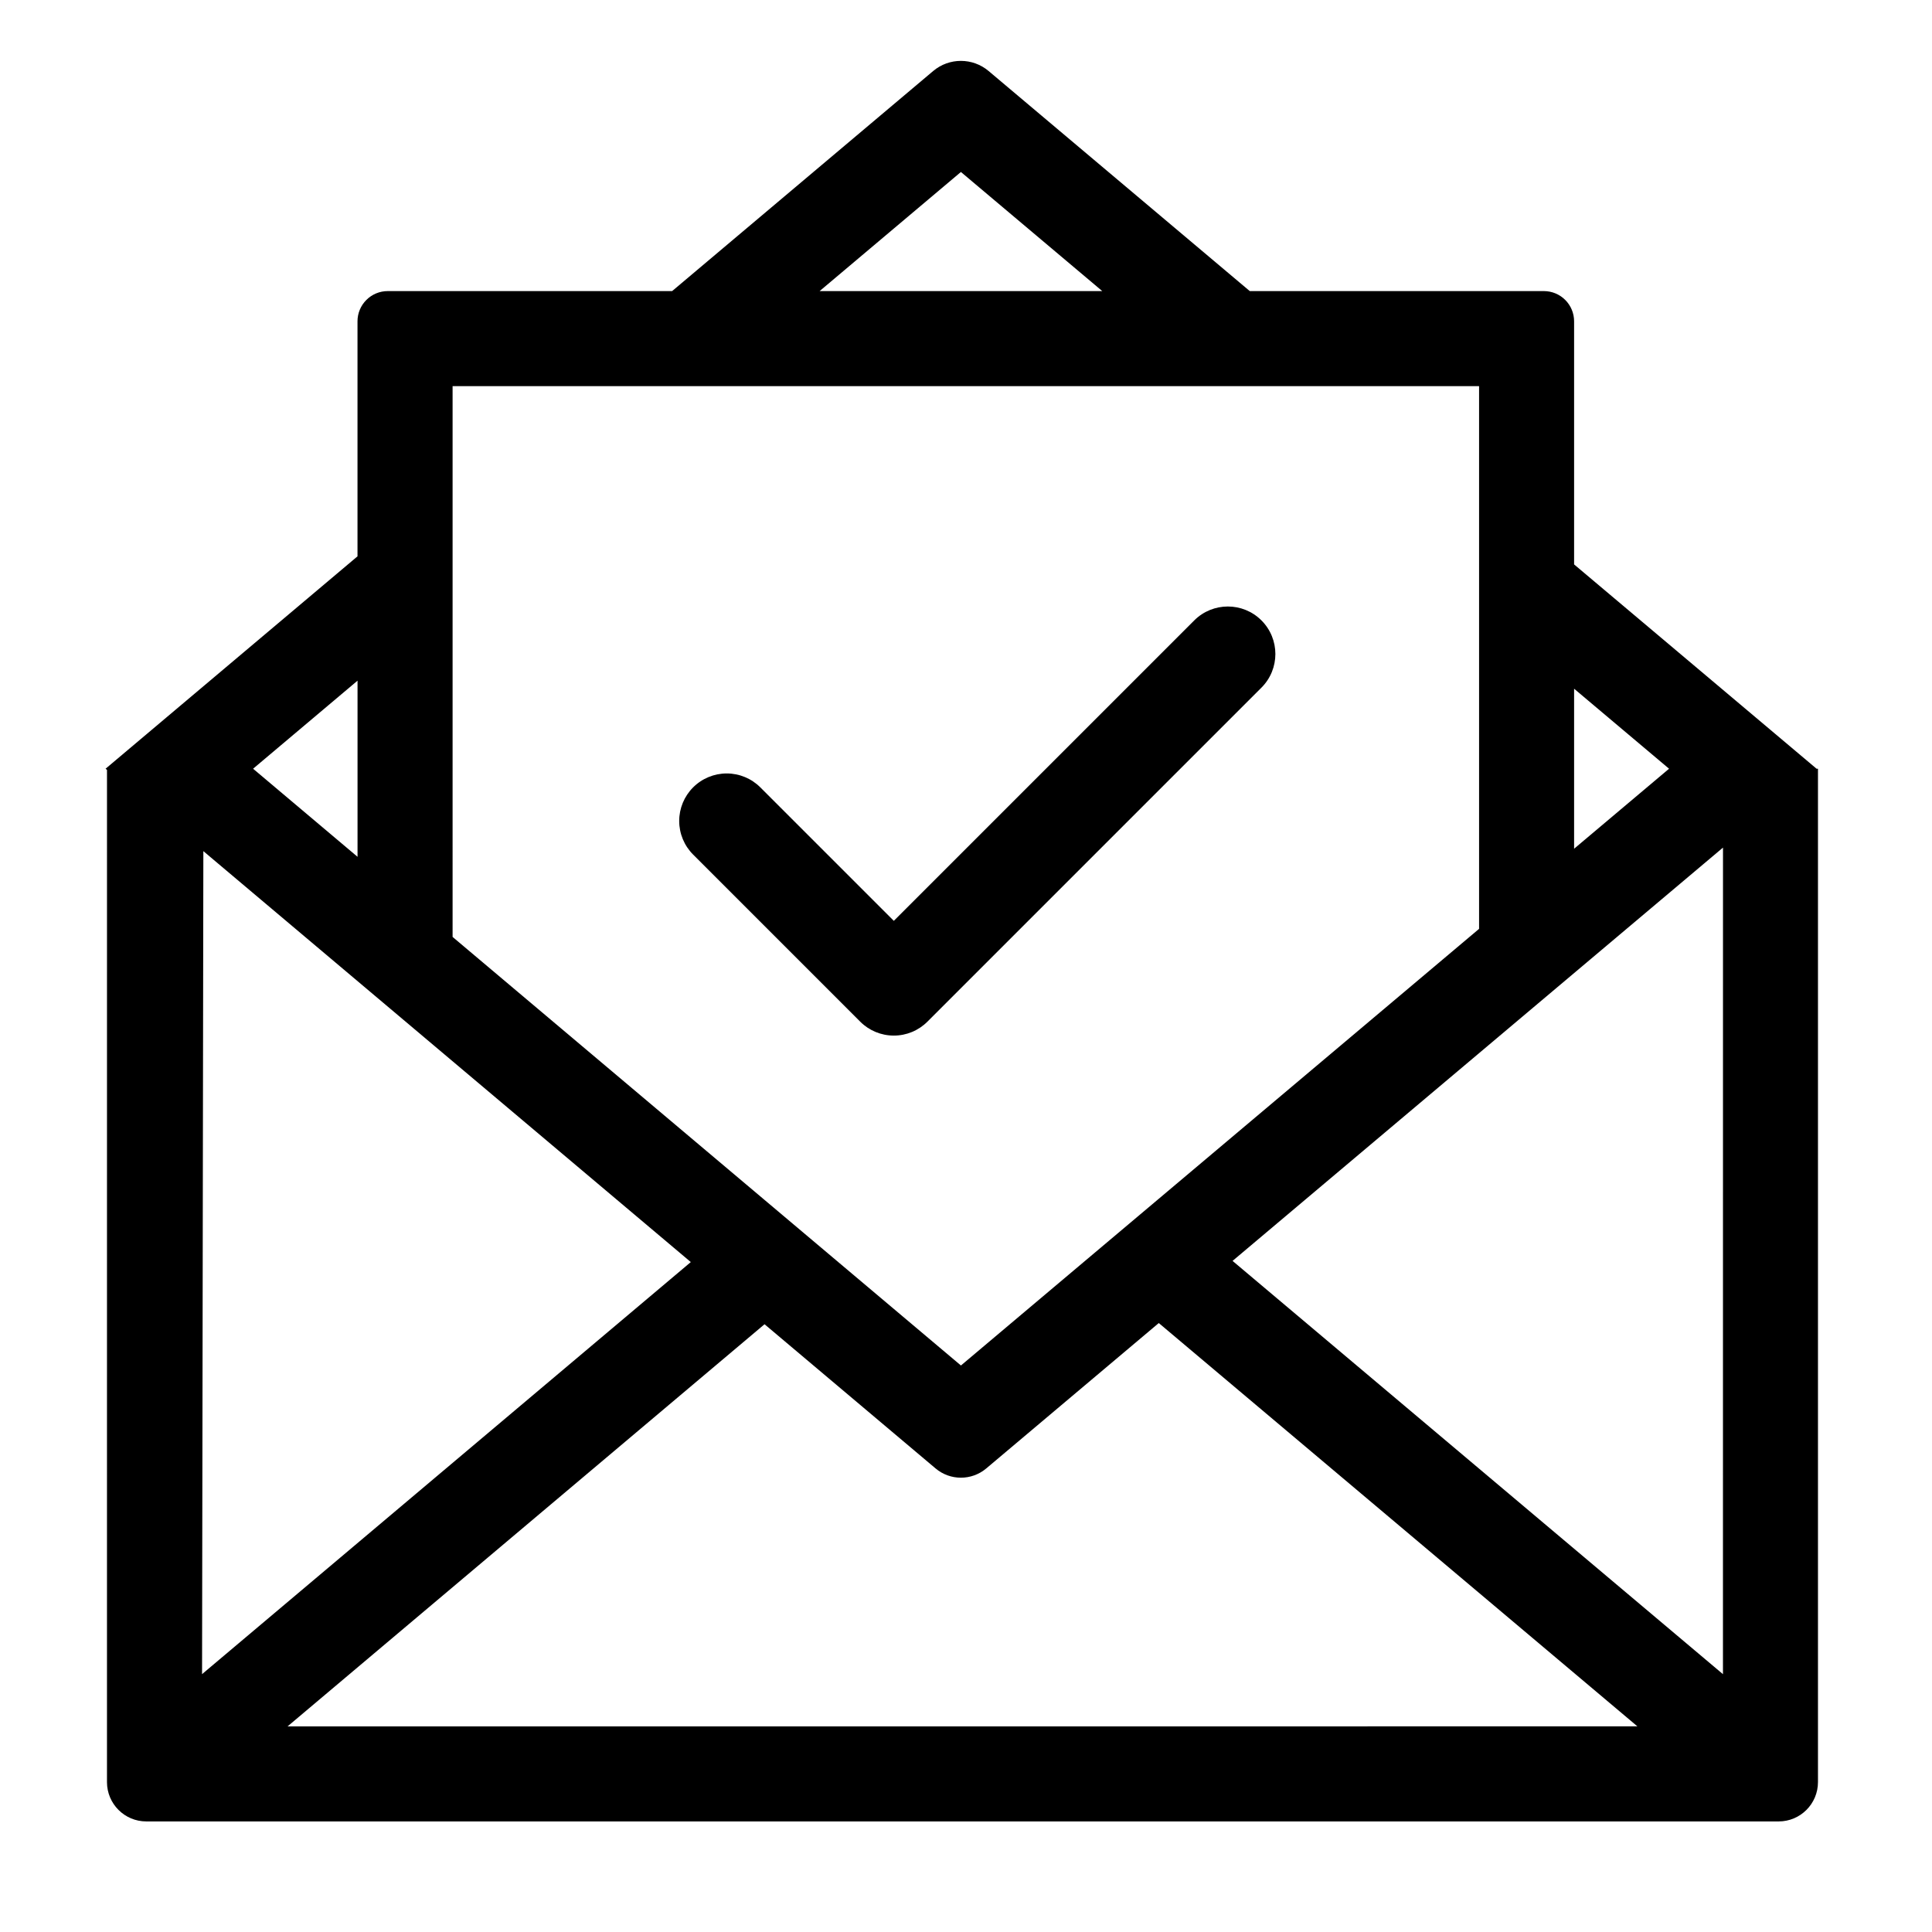 <?xml version="1.0" encoding="UTF-8"?>
<!-- Uploaded to: ICON Repo, www.iconrepo.com, Generator: ICON Repo Mixer Tools -->
<svg fill="#000000" width="800px" height="800px" version="1.1" viewBox="144 144 512 512" xmlns="http://www.w3.org/2000/svg">
 <g>
  <path d="m625.41 347.72-64.258-54.145v-64.426c0-2.125-0.844-4.16-2.344-5.66-1.5-1.504-3.535-2.348-5.66-2.348h-77.945l-69.219-58.328c-4.242-3.57-10.441-3.57-14.68 0.004l-69.184 58.324h-75.371c-2.125 0-4.16 0.844-5.66 2.348-1.504 1.5-2.348 3.535-2.348 5.66v62.285l-66.762 56.285 0.375 0.316-0.004 268.24c0 5.758 4.668 10.422 10.422 10.422h432.59c5.754 0 10.418-4.664 10.418-10.422v-268.55zm-64.258-21.203 25.164 21.203-25.164 21.203zm-162.5-136.94 37.461 31.566h-74.906zm-134.71 113.57v-56.812h272.03v143.82l-84.879 71.527-19.547 16.469-32.887 27.719-32.504-27.402-19.539-16.473-82.672-69.699zm-25.191 21.238v46.676l-27.68-23.34zm-40.859 45.172 3.977 3.356 125.2 105.55-129.52 109.2zm22.32 231.95 126.4-106.57 45.324 38.211c3.879 3.273 9.551 3.273 13.43 0.004l45.723-38.531 126.84 106.88zm380.39-13.836-129.96-109.52 124.88-105.24 5.09-4.289z"/>
  <path d="m380.87 418.44c-3.344 0.004-6.547-1.324-8.906-3.688l-44.262-44.266c-2.371-2.359-3.703-5.566-3.707-8.91s1.324-6.551 3.688-8.914c2.367-2.367 5.574-3.691 8.918-3.691 3.344 0.004 6.551 1.336 8.91 3.707l35.359 35.355 79.617-79.617c4.922-4.918 12.895-4.918 17.812 0 4.918 4.918 4.918 12.891 0 17.809l-88.527 88.527c-2.359 2.363-5.562 3.691-8.902 3.688z"/>
 </g>
</svg>